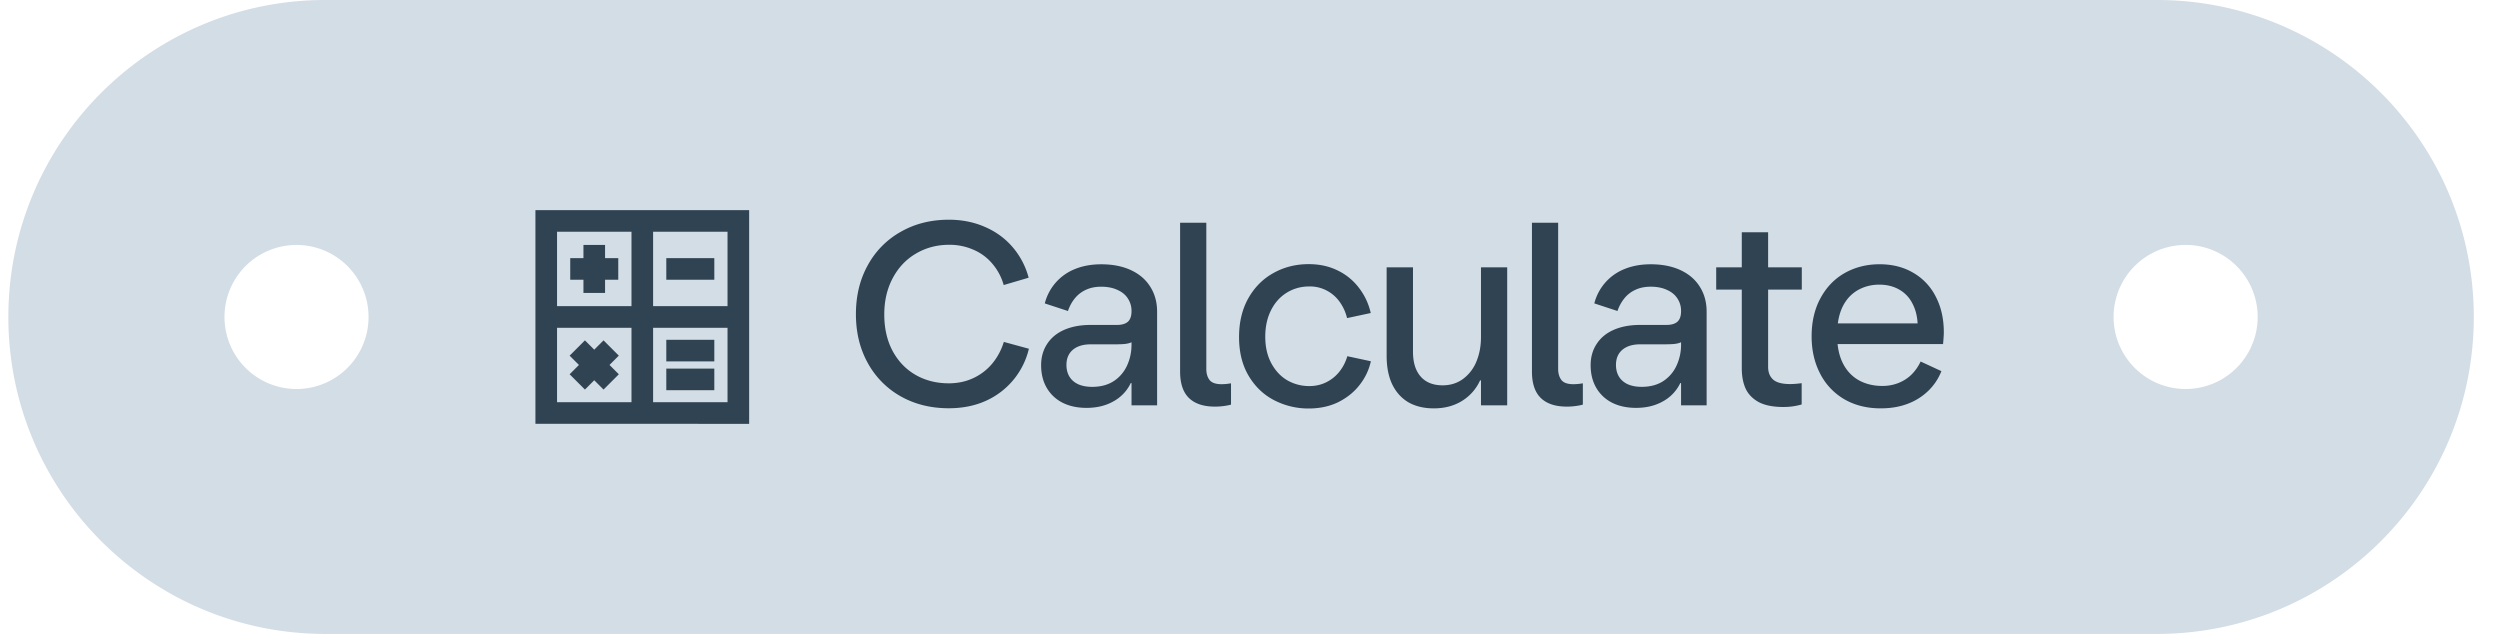 <svg xmlns="http://www.w3.org/2000/svg" width="198" height="51" fill="none"><path fill="#D3DDE5" fill-rule="evenodd" d="M41.74 50.207H25.767C11.9 50.207.662 38.967.662 25.104.662 11.239 11.902 0 25.766 0h129.078v50.207zM23.484 30.81a5.705 5.705 0 1 1 0-11.41 5.705 5.705 0 0 1 0 11.41M170.82 50.207h-15.975V0h15.975c13.865 0 25.104 11.24 25.104 25.104s-11.239 25.103-25.104 25.103m7.988-25.103a5.706 5.706 0 1 1-11.412-.002 5.706 5.706 0 0 1 11.412.002" clip-rule="evenodd"/><g stroke="#304352" stroke-width="1.712" clip-path="url(#a)"><path d="M43.262 32.71V17.497h15.214v15.215zm7.608-15.213V32.33m7.416-7.226H43.452m3.613-5.706v3.804m1.902-1.902h-3.804m3.242 6.262-2.685 2.686m2.685 0-2.685-2.686M56.574 21.3h-3.803m3.803 6.466h-3.803m3.803 2.282h-3.803"/></g><path fill="#304352" d="M75.15 32.334q-2.136 0-3.811-.943a6.73 6.73 0 0 1-2.608-2.637q-.942-1.695-.942-3.871 0-2.187.942-3.881a6.7 6.7 0 0 1 2.618-2.648q1.675-.953 3.8-.953 1.555 0 2.86.572 1.302.561 2.195 1.604a6.1 6.1 0 0 1 1.264 2.417l-1.975.582a4.45 4.45 0 0 0-.903-1.695 4 4 0 0 0-1.495-1.103 4.7 4.7 0 0 0-1.915-.391q-1.454 0-2.628.692-1.173.681-1.845 1.945-.672 1.254-.672 2.879 0 1.655.662 2.898.672 1.234 1.825 1.896 1.163.661 2.618.662 1.093 0 1.986-.432a4.3 4.3 0 0 0 1.494-1.173 4.9 4.9 0 0 0 .882-1.675l1.986.542a6.04 6.04 0 0 1-3.38 4.112q-1.313.6-2.958.601m10.907-.03q-1.094 0-1.906-.411a3 3 0 0 1-1.254-1.184q-.44-.762-.44-1.785 0-.953.47-1.674.472-.733 1.354-1.124.892-.39 2.087-.39h2.086q.58 0 .872-.252.29-.26.29-.842a1.75 1.75 0 0 0-.29-1.003q-.281-.44-.832-.682-.542-.25-1.284-.25-.672 0-1.194.24a2.4 2.4 0 0 0-.872.662q-.36.43-.562 1.023l-1.835-.602a3.98 3.98 0 0 1 2.407-2.728q.912-.37 2.066-.37 1.364 0 2.367.47 1.002.472 1.524 1.324.532.843.532 1.966v7.411h-2.026v-1.765h-.06a3.23 3.23 0 0 1-1.364 1.445q-.913.52-2.136.521m.44-1.665q1.004 0 1.706-.451a2.9 2.9 0 0 0 1.053-1.223q.36-.773.36-1.675v-.18h-.01q-.18.09-.5.13-.312.03-.703.03h-1.995q-.923 0-1.434.43-.513.433-.512 1.204 0 .522.23.913.231.39.693.612.471.21 1.113.21m9.734 1.565q-1.364 0-2.066-.682t-.702-2.096V17.642h2.076v11.583q0 .521.25.863.262.34.954.34.36 0 .752-.07v1.685q-.18.06-.542.11-.351.05-.722.05m7.417.15a5.9 5.9 0 0 1-2.708-.642q-1.263-.641-2.036-1.925-.772-1.284-.772-3.09 0-1.764.732-3.068.742-1.314 1.996-2.006 1.253-.702 2.788-.702 1.293 0 2.316.512a4.6 4.6 0 0 1 1.685 1.394q.663.872.913 1.965l-1.875.402a3.7 3.7 0 0 0-.592-1.294 2.9 2.9 0 0 0-1.013-.883 2.84 2.84 0 0 0-1.374-.33q-1.003 0-1.805.5-.792.492-1.244 1.395-.451.902-.451 2.086 0 1.213.481 2.106.482.892 1.274 1.354.803.45 1.725.451.752 0 1.364-.31a3 3 0 0 0 1.043-.853q.422-.541.612-1.204l1.865.401a4.6 4.6 0 0 1-.862 1.836q-.642.852-1.685 1.384-1.044.52-2.377.521m15.72-11.182v10.931h-2.076v-1.975h-.07a3.7 3.7 0 0 1-1.444 1.634q-.953.582-2.216.582-1.174 0-2.016-.481-.832-.492-1.284-1.424-.441-.932-.441-2.247v-7.02h2.086v6.68q0 1.283.612 1.975.611.692 1.735.692.932 0 1.624-.511a3.2 3.2 0 0 0 1.053-1.374q.361-.872.361-1.916v-5.546zm4.729 11.032q-1.364 0-2.066-.682t-.702-2.096V17.642h2.076v11.583q0 .521.251.863.26.34.953.34.36 0 .752-.07v1.685q-.18.06-.542.11-.35.05-.722.05m5.481.1q-1.094 0-1.905-.411a3 3 0 0 1-1.254-1.184q-.441-.762-.441-1.785 0-.953.471-1.674.471-.733 1.354-1.124.892-.39 2.086-.39h2.086q.582 0 .873-.252.291-.26.291-.842a1.75 1.75 0 0 0-.291-1.003q-.281-.44-.833-.682-.542-.25-1.283-.25-.672 0-1.194.24a2.4 2.4 0 0 0-.872.662 3.2 3.2 0 0 0-.562 1.023l-1.835-.602a4 4 0 0 1 .882-1.665 4 4 0 0 1 1.525-1.063q.912-.37 2.066-.37 1.364 0 2.366.47 1.003.472 1.525 1.324.531.843.531 1.966v7.411h-2.025v-1.765h-.061a3.23 3.23 0 0 1-1.364 1.445q-.912.52-2.136.521m.442-1.665q1.002 0 1.704-.451a2.9 2.9 0 0 0 1.053-1.223 3.9 3.9 0 0 0 .362-1.675v-.18h-.011q-.18.09-.501.13-.31.03-.702.03h-1.996q-.922 0-1.434.43-.511.433-.511 1.204 0 .522.23.913.231.39.692.612.472.21 1.114.21m11.217 1.595q-1.203 0-1.936-.381-.722-.391-1.043-1.063-.31-.682-.31-1.615v-6.238h-2.026v-1.765h2.026v-2.778h2.086v2.778h2.667v1.765h-2.667v6.128q0 .631.391.993.4.36 1.354.36.39 0 .912-.07v1.685a5 5 0 0 1-1.454.2m7.718.11q-1.626 0-2.869-.712a4.93 4.93 0 0 1-1.925-2.026q-.682-1.303-.682-2.968 0-1.726.702-3.019.702-1.304 1.925-1.996 1.234-.692 2.758-.692 1.515 0 2.658.672a4.5 4.5 0 0 1 1.785 1.886q.642 1.223.642 2.828 0 .21-.02.431-.01.21-.04.502h-8.354q.11 1.063.591 1.825.482.752 1.244 1.123.762.37 1.715.371.691 0 1.284-.24.601-.242 1.033-.672.44-.443.712-1.023l1.644.762a4.4 4.4 0 0 1-1.012 1.534 4.7 4.7 0 0 1-1.635 1.043q-.963.372-2.156.371m2.918-6.73q-.05-.921-.431-1.614a2.57 2.57 0 0 0-1.043-1.073q-.672-.381-1.565-.381-.803 0-1.494.33a2.9 2.9 0 0 0-1.173 1.014q-.472.691-.612 1.725z"/><defs><clipPath id="a"><path fill="#fff" d="M41.74 15.975h18.257v18.257H41.74z"/></clipPath></defs></svg>